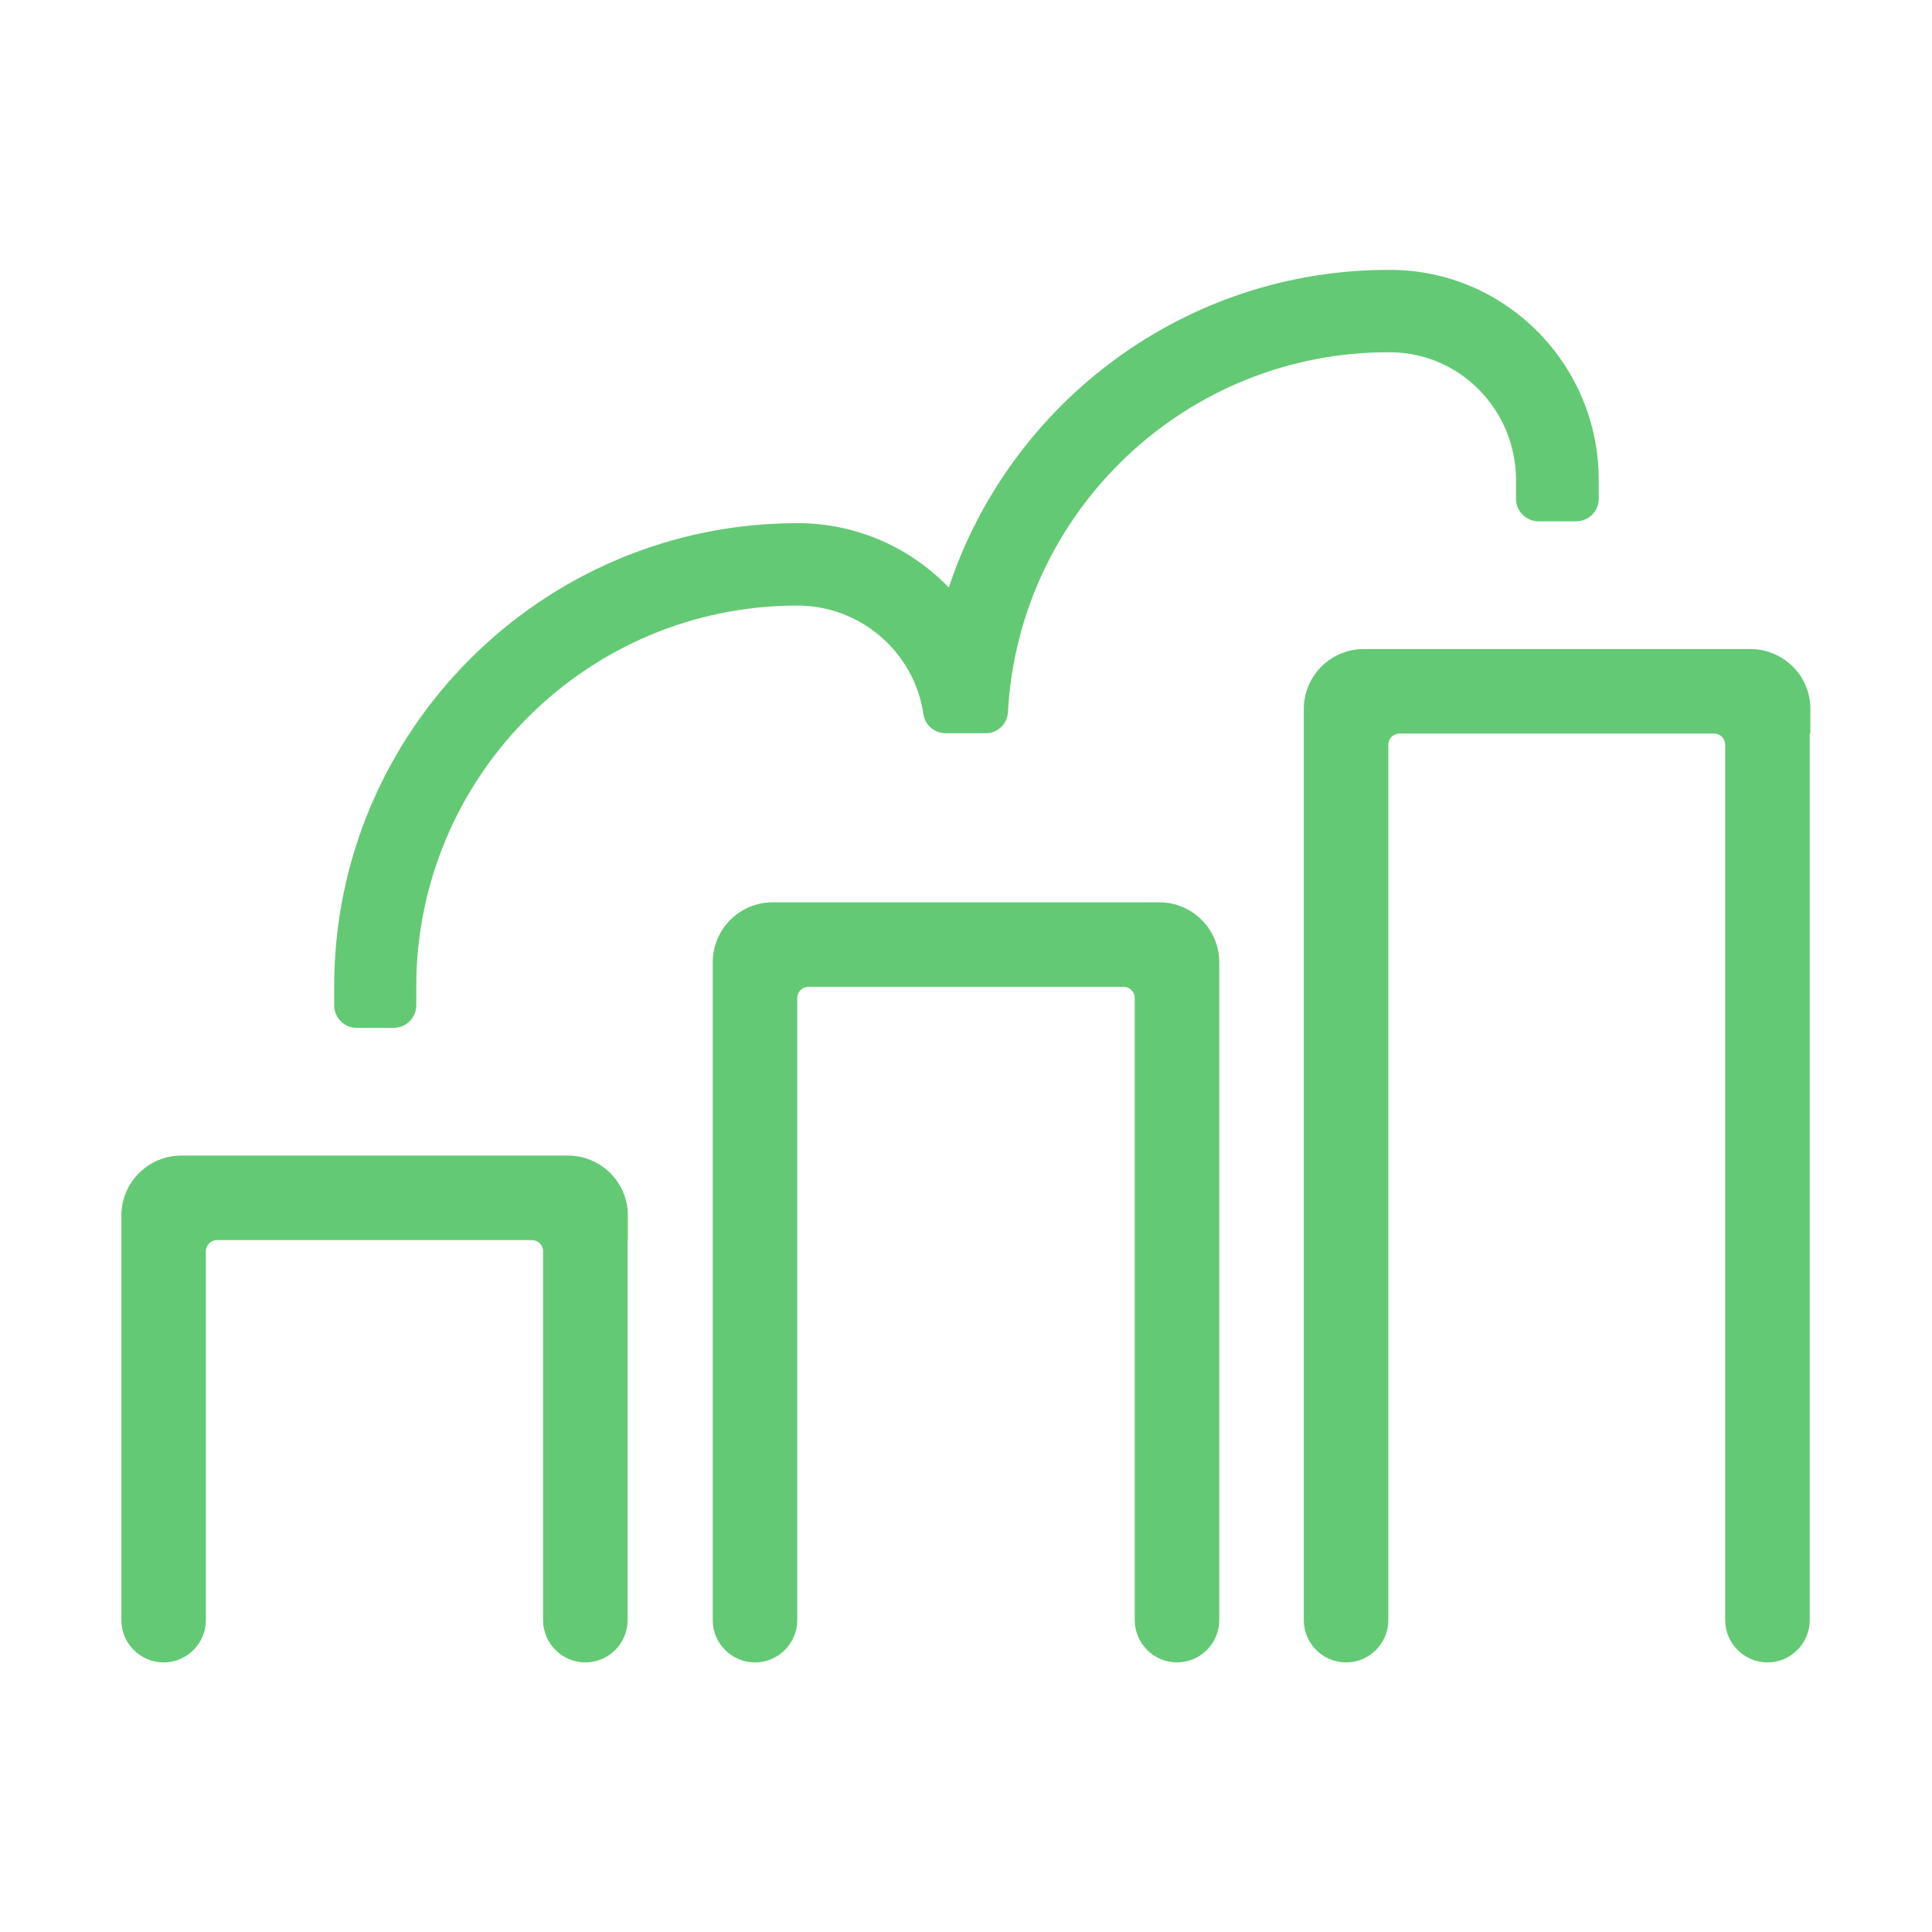 <?xml version="1.0" encoding="UTF-8"?>
<svg id="Capa_1" data-name="Capa 1" xmlns="http://www.w3.org/2000/svg" viewBox="0 0 64 64">
  <defs>
    <style>
      .cls-1 {
        fill: #64c975;
      }
    </style>
  </defs>
  <path class="cls-1" d="M18.82,38.28H6.01c-1.1,0-1.99.89-1.99,1.99v.81h0v12.59c0,.77.63,1.4,1.4,1.4s1.4-.63,1.4-1.4v-12.22c0-.21.17-.37.37-.37h10.43c.21,0,.37.17.37.37v12.22c0,.77.63,1.4,1.4,1.4s1.4-.63,1.4-1.4v-12.59h.01v-.81c0-1.1-.89-1.99-1.99-1.99Z"/>
  <path class="cls-1" d="M38.41,29.89h-12.81c-1.1,0-1.99.89-1.99,1.99v21.79c0,.77.63,1.4,1.4,1.4h0c.77,0,1.4-.63,1.4-1.4v-20.61c0-.21.17-.37.37-.37h10.44c.21,0,.37.17.37.37v20.61c0,.77.63,1.4,1.4,1.4h0c.77,0,1.4-.63,1.4-1.4v-20.98h0v-.81c0-1.1-.89-1.99-1.99-1.99Z"/>
  <path class="cls-1" d="M59.97,23.47c0-1.09-.9-1.97-1.99-1.97h-12.8c-1.1,0-1.99.89-1.99,1.99v30.18c0,.77.63,1.4,1.4,1.4h0c.77,0,1.4-.63,1.4-1.4v-29c0-.21.17-.37.37-.37h10.42c.21,0,.37.17.37.37v29c0,.77.63,1.4,1.4,1.4s1.4-.63,1.4-1.4v-29.37h.02v-.82Z"/>
  <path class="cls-1" d="M11.8,34.05h1.24c.41,0,.75-.33.75-.75v-.62c0-6.96,5.66-12.62,12.62-12.62,2.12,0,3.88,1.56,4.18,3.6.05.36.37.63.74.63h1.32c.39,0,.72-.3.74-.7.36-6.66,5.91-11.96,12.67-11.92,2.31.01,4.16,1.92,4.16,4.23v.62c0,.41.33.75.75.75h1.24c.41,0,.75-.33.75-.75v-.62c0-3.82-3.08-6.95-6.9-6.96-6.8-.03-12.6,4.4-14.63,10.52-1.27-1.31-3.04-2.13-5.01-2.13-8.47,0-15.35,6.89-15.35,15.35v.62c0,.41.33.75.75.75Z"/>
</svg>